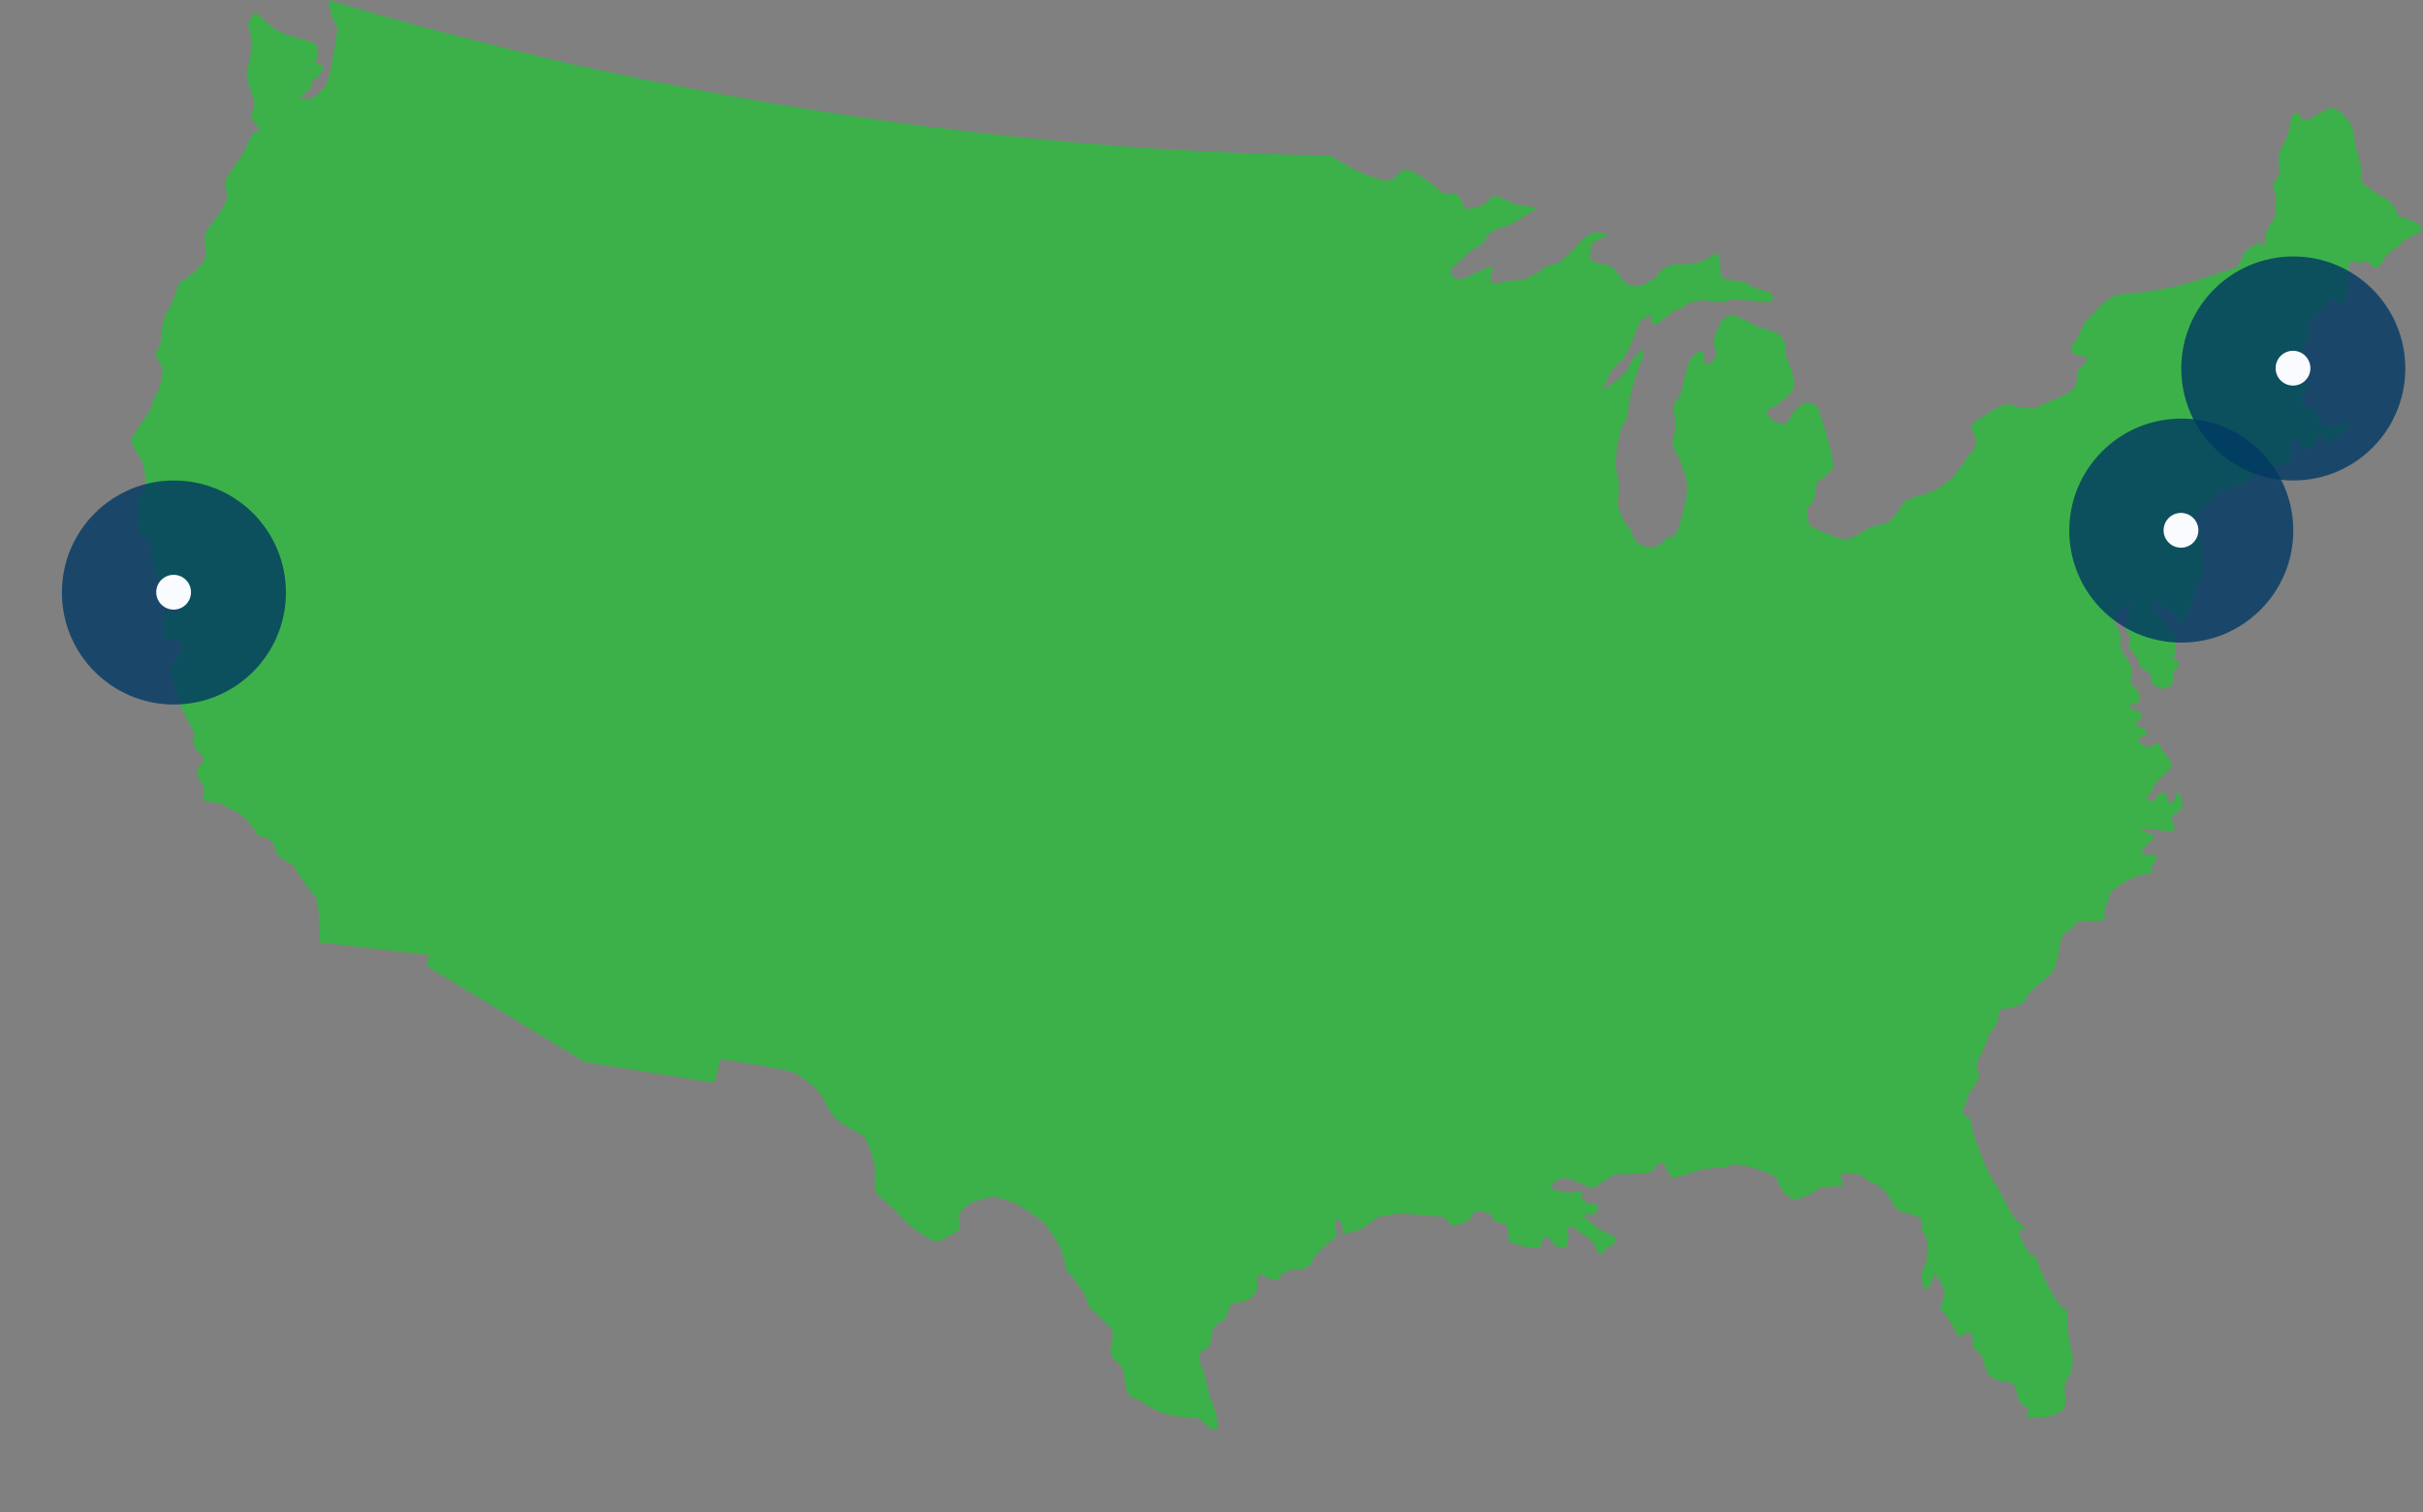 <svg xmlns="http://www.w3.org/2000/svg" width="822" height="513" viewBox="0 0 822 513" fill="none"><rect x="0" y="0" width="822" height="513" fill="#808080" stroke="none"/><g clip-path="url(#clip0_2_12)"><path d="M816.8 74.3C814.8 73.4 813.1 73.7 813.1 72.5C813.1 71.3 812.6 70.6 811 68.7C809.4 66.8 808.5 67.5 803.6 63.8C798.8 60.3 802.2 60.7 800.5 54.5C800.4 54.3 800.4 54 800.3 53.8C798.1 46.9 799 45.4 797.6 42.5C796.4 40.1 794.5 38.1 792.1 36.8C790.5 36.1 789.1 37.3 786.8 38.5C784.5 39.7 783 41.1 781.7 40.8C780.4 40.5 780.5 38.3 778.9 38.3C777.2 38.3 777.1 42.1 776.6 44C776.1 46 775.3 48 774.2 49.8C773.4 51.1 773 52.5 773 54C773 54.5 773 55.1 773.1 55.6C773.4 57.4 773.7 58.5 773 59.5C772.3 60.5 771.1 62.1 771.1 63.2C771.1 64.3 772.2 65.4 772.2 66.8C772.2 68.3 772 68.8 772 70.2C772 71.5 772.6 72.5 771.1 74.8C769.6 77.1 768.9 77.6 768.5 81.6C768.1 85.6 766.2 82 766.2 82C766.2 82 764.8 83.5 764 83.6C762.5 84.3 761.4 85.5 760.9 87C760.4 88.3 759.7 89.5 758.8 90.5C758.7 90.7 758.6 90.8 758.6 90.8C758.6 90.8 744.4 95.5 740.6 96.5C733.8 98.2 726.8 99.3 719.8 99.8C714.4 100 709.9 107.3 708.4 108.1C706.9 108.9 705 115.1 703.8 116C702.6 117 701 120.1 706.2 120.8C710.5 121.3 706.3 123.8 704.9 125.7C704.6 126 704.5 126.4 704.5 126.8C705 128.7 704.2 131.5 702.7 132.6C701.2 133.7 698.3 135 693 137.2C687.7 139.4 690.8 138.3 686.9 138.4C683 138.5 684.7 137.3 681.4 137.2C678 137.1 672.9 141.5 671.5 142C670.1 142.5 667.9 144.4 669.5 147C671.1 149.6 669.7 153.2 668.8 153.5C667.9 153.8 666.7 156.8 665.2 158.3C664.2 159.2 663.9 160.3 663 161.4C662.4 162.1 661.7 162.8 660.8 163.3C657.9 165.1 658.2 166.3 651.3 168.1C644.4 169.9 645.7 171.6 643.4 174.1C641.2 176.6 641 177.7 637.4 178.1C633.9 178.5 631.3 181.1 628.2 182.4C625.1 183.7 623 182.3 617.3 179.9C611.6 177.5 614.2 177.5 613.1 174.6C612 171.7 614.7 172.1 615.4 169.5C616.1 166.8 615.9 165 616.2 164C616.5 163.2 619 162 620.7 160.3C621.1 159.9 621.5 159.4 621.7 158.9C622.9 156.4 617.2 139.1 616.5 138.1C615.6 137.1 614.2 136.5 612.8 136.5C610.5 137.4 608.6 139.2 607.5 141.4C606.1 144.4 605.1 144 602.9 143.3C600.7 142.6 598.6 140 599.7 139.2C600.8 138.4 604.8 136.5 607.8 132.9C609.8 130.5 608.1 126.3 606.8 123.2C606.3 122.1 605.9 121 605.8 119.8C606 117.8 606.2 116.8 604.6 114.6C603 112.4 600.8 112.3 597.6 111.2C594.4 110.1 591 107.8 588.5 107.1C586 106.4 584.4 108 583.2 110.5C582 113 581.9 113.8 581.4 114.8C580.9 115.8 582.3 119 582.3 120.4C582.1 121.3 581.6 122.1 580.8 122.6C580.2 123.2 579.5 123.5 578.7 123.7C578.4 123.7 578.3 123.2 578.2 122.5C578.1 121.2 578.2 119.3 577.1 119.2C575.4 119.2 574.9 120.5 573.7 121.6C573.5 121.8 573.3 122 573.2 122.3C572.4 123.9 571.9 126.9 571.1 129.8C570.2 133.1 571 133 568.9 135.6C566.8 138.2 568 139.4 568.2 142.5C568.5 145.5 569 144.7 567.7 148C566.4 151.3 569.4 154.4 570 156.3C570.3 157.3 570.7 158.2 571 159.1C571.3 160 571.6 160.9 571.9 162.1C572.5 164.5 573 165.8 570.4 175.7C567.8 185.6 567.3 180 564.1 183.8C561.8 186.5 558 186 555.7 184.2C554.9 183.6 554.2 182.7 553.9 181.7C553 178.3 551.1 178.1 550.4 175.6C549.7 173.1 548.8 173.4 548.9 170.2C549 167 549.7 164.7 548.5 160.4C548.3 159.8 548.2 159.2 548.2 158.6C547.8 154 549.5 147 550.1 145.3C550.8 143.3 552.2 142.3 552.2 140.3C552.5 137.6 552.9 134.8 553.6 132.2C554.5 128.7 555.7 125.3 557 122C558.2 119.3 557.4 118.5 557.4 118.5C556.3 119.4 555.2 120.4 554.3 121.4C554.2 121.6 554 121.8 553.9 121.9C553 123.3 552.6 124.9 551.5 126.2C549.6 128.3 547.4 130.1 545 131.4C541.9 133.2 545 130.2 545.6 127.9C545.8 127.2 546.1 126.6 546.5 126C547.6 124.6 548.9 123.3 550.3 122.2C550.4 122.1 550.5 122 550.6 121.9C552.7 119.4 555.7 110 556.4 109.1C557.4 108.1 558.7 107.3 560.2 107C560.7 107 560 110 560 110C560 110 562.9 110.1 563.7 108.9C564.6 107.7 566.6 107 567.5 105.8C568.4 104.6 571.2 104.9 571.8 103.6C572.3 102.3 575.9 102.4 577.1 101.9C578.3 101.5 585 103.3 586.2 102.1C587.4 101 591.7 101.9 597.6 102.4C603.5 102.9 601.4 100 600.5 99.3C599.7 98.6 595.5 98.2 593.5 96.8C591.5 95.4 592.3 95.6 587 95.1C581.7 94.6 584.6 89.8 583 86.9C582.7 86.4 582.4 86.1 582.1 86.1C580.6 86.1 578.3 89.9 571.2 89.6C562.5 89.2 562.3 94.6 561 94.7C559.7 94.8 558.3 97 554.9 97.1C551.5 97.2 549.3 93.6 548.5 92.2C547.6 91 546.4 90.1 544.9 89.8C543.9 89.6 538.8 89.1 539.4 87C539.6 86.4 539.7 85.7 539.7 85.1C539.6 84.4 539.7 83.7 539.9 83C540.3 82 544.2 80.6 545 79.8C545.9 79 543.8 78.9 541 78.9C538.7 78.8 535.8 82.5 533.4 85C532.9 85.6 532.3 86.1 531.8 86.6C529.2 88.7 529.7 89.1 526.8 89.7C523.9 90.3 523.6 91.5 520.4 93.1C517.3 94.7 517.2 95.2 513.7 95.1C510.2 95 506.1 97.6 505.8 94.9C505.5 92.2 506.9 92.1 506.4 90.9C505.9 89.7 501.3 92.3 497.7 94C494.1 95.8 491.8 93.3 492.2 91.8C492.6 90.3 494.8 89.4 497.6 86.4C498.4 85.5 499.4 84.8 500.4 84.2C502 83.2 503.3 82.7 504.1 80.9C505.3 78.1 508.2 77.6 511.4 76.6C514.6 75.5 517.6 72.7 520.1 71.5C522.7 70.2 518.6 70.1 515.3 69.5C512 68.9 510 66.8 507.5 66.6C505 66.4 505.6 69.2 500.7 70.3C495.8 71.4 497.6 71.4 495.6 67.6C493.5 63.8 491.2 67.1 489.4 65.4C486.4 62.7 483.1 60.3 479.5 58.4C474.2 55.4 473.9 62.5 469.5 61.2C465.5 60.2 461.6 58.7 458 56.7L451.2 52.7C431.5 52.5 412 51.7 393 50.5C375.8 49.4 359 47.9 342.6 46.2C342.4 46.2 342.2 46.2 342 46.1H341.7C334.2 45.3 326.9 44.4 319.6 43.5C318.7 43.4 317.8 43.3 316.9 43.2C315.3 43 313.6 42.8 312 42.6C310.5 42.4 309 42.2 307.4 42C306.2 41.8 305.1 41.7 303.9 41.5C287.4 39.2 271.5 36.7 256.5 34.1C252 33.3 247.6 32.5 243.2 31.7C227.4 28.8 212.7 25.8 199.2 22.9C196.9 22.4 194.6 21.9 192.4 21.4C191.1 21.1 189.8 20.8 188.6 20.5C188.2 20.4 187.7 20.3 187.3 20.2C140.4 9.1 111.5 0 111.5 0C111.5 0 112.1 5.8 113.2 6.9C113.8 7.5 114.8 9.8 114.3 11.1C113.8 12.4 113.3 19 112.9 19.5C112.6 20 112.6 22.7 111.6 26C110.5 29.3 110.5 29.8 107.7 31.9C104.9 34 105.8 33.7 103 33.3C100.2 32.9 102.9 32.1 103.5 31.6C104.2 31.1 105.5 30.5 105.6 28.6C105.6 26.8 108 26.3 108.4 25.5C108.8 24.7 109.8 23.5 109.6 22.7C109.5 21.9 106.8 21.5 107 21C107.8 19.5 108 17.8 107.6 16.1C107 13.7 104.1 14.2 103.5 13.6C102.8 13.1 98.7 12.6 94.8 10.7C91 8.8 87.2 4 86.4 4.3C85.6 4.6 84.1 8.4 84.1 8.4C84.7 10.3 85.1 12.2 85.5 14.1C85.5 14.9 84.8 21 83.9 23.3C83 25.6 85.2 31.1 85.2 31.1C85.2 31.1 86.5 34.7 86.3 35.9V36C85.9 37 85.2 40 85.2 40C85.2 40 89.6 45.3 87.6 44.4C87.2 44.2 86.7 44.4 86.3 44.9C85.6 45.7 85 46.6 84.6 47.6C84.5 47.7 84.5 47.8 84.4 47.9C83.5 49.7 82.8 51.7 82.6 52C82.1 52.7 78.4 57.9 77.2 59.6C76 61.2 77 65.8 77 67C77 67.8 76 69.9 74.4 72.4C74.3 72.6 74.2 72.8 74 72.9C73.2 74.1 72.3 75.3 71.4 76.4C68.5 79.9 69.7 82.2 69.8 85.1C69.8 85.6 69.8 86.2 69.8 86.7C69.4 90.6 60.8 96 60.8 96C60.8 96 58.2 103.8 57 105.1C56.3 106 55.9 107.1 55.7 108.3C55.5 109.2 55.3 110.1 55 110.9C54.5 112 55.1 114.8 54.2 117.2C54 117.6 53.8 118 53.6 118.4C52.1 120.6 53.6 122.2 54.4 123.4C54.6 123.6 54.7 123.9 54.8 124.1C55 124.7 55.1 125.2 55.1 125.8C55 128.7 54.3 131.4 52.9 134C50.4 139 51.6 137.8 51.3 138.3C51 138.8 49.4 141.6 48.1 143.3C47.8 143.7 47.4 144.3 47 144.9C45.9 146.5 44.6 148.5 44.6 149.6C44.6 151.1 48.1 156.2 48.1 156.2C48.1 156.2 49.6 161.3 49.3 163.5C48.9 165.7 49.2 165.9 47.7 167.7C46.1 169.5 47.3 171.2 46.5 173.4C45.8 175.6 47.6 177.5 47.5 180C47.5 180.6 47.7 181.2 48.1 181.6C49.1 182.8 51.1 183.6 51.4 186.8C51.8 190.7 52.8 194.6 54.3 198.3C54.9 199.5 55.6 199.7 55.6 199.7L57 196.5C57 196.5 60 196.4 60 197.4C60 198.4 60.1 201.4 60.4 201.9C60.9 203.5 61 205.2 60.6 206.8C60.2 209 58.9 207.8 58.4 207.4C57.9 207.1 55.9 208 55.5 209C55.1 210 55.4 213.2 55.3 215.4C55.2 217.6 57.1 216.5 60.5 217.6C61.1 217.7 61.6 218.2 61.9 218.8C62.5 220.4 60.5 222.8 59.9 223.7C59.3 224.5 58.8 225.3 58.4 226.1C58.2 226.6 58 227.1 58 227.7C58 228.9 60 235.4 60.9 238.4C61 238.6 61 238.9 61.1 239.1C61.9 241.6 66.1 248.3 65.9 249.1C65.7 249.9 65.1 253.6 67.6 255.4C67.7 255.5 67.8 255.6 67.9 255.7C69.9 257.3 69.1 258.1 67.4 260.3C65.7 262.6 68.1 265 68.9 266.4C69.7 267.8 68.8 270.8 68.8 271.3C68.8 271.8 74.4 272.4 75.8 273C77.1 273.6 78.7 275.1 79.6 275.1C80.5 275.1 83 277.5 83.6 278.1C84.1 278.7 86.3 280.9 86.7 282.3C87.1 283.7 89.8 284.2 90.4 284.2C91 284.2 93.6 286.6 93.4 288.3C93.2 290 96.8 292 96.8 292C97.6 292.4 98.4 292.8 99.2 293.3C99.2 293.3 99.3 293.3 99.3 293.4C99.9 294 100.7 296 103.5 299.8C104.5 301.3 105.7 302.8 107 304.2C107.6 305.3 107.9 306.5 107.9 307.7C108.1 309.5 108.3 311.4 108.3 313.2C108.4 317.6 108.2 315.8 108.4 317.2C108.5 318 108.5 318.9 108.4 319.7L145.6 324L145.4 324.8L144.7 327.7L150.6 331.3L198.4 360.3L242.1 367.3C242.1 367.3 243.1 366 244.2 359.6C245.9 359 268.3 363.3 268.8 363.6C269.3 363.9 271.8 365 272.8 366.1C273.8 367.1 275 367.2 277.7 370.4C278 370.7 278.2 371.1 278.5 371.4C280.5 374.3 280.9 377 283.7 379.6C286.8 382.5 292.8 384.7 293.4 385.9C294 387.1 296.7 393.2 296.8 396.1C296.9 399 296.6 402 296.9 403.8C297.1 405.1 299.2 406.6 301.5 408.6C302.6 409.5 303.6 410.5 304.6 411.6C307.5 415.1 311 418 315 420.1C319.3 422.4 319 420.4 323.3 418.6C327.6 416.8 324.9 414.3 325.3 412.4C325.5 411.3 326.8 410.1 327.9 409.2C328.5 408.7 329.2 408.2 329.9 407.8C330.8 407.3 334.1 406.7 335.8 406.1C337.5 405.5 339.6 406.7 342.8 407.6C344.3 408.1 345.6 408.8 346.9 409.7C349.6 411.3 352.1 413.1 354.5 415.2C355.1 416.1 359.5 421.9 360.5 425.3C361 426.9 361.3 428.6 361.4 430.4C361.4 430.4 366.3 435.9 367.7 438.8C369.1 441.7 369.1 443.5 370.6 444.6C371.7 445.5 372.7 446.4 373.6 447.4C375.5 449.3 377.5 451.4 377.5 451.4C377.4 453.6 377.2 455.8 376.8 457.9C376.2 460.4 379.2 462 380.2 463.2C381.2 464.4 381.7 468.4 381.9 470.5C382 472.5 383.7 474.2 384.7 474.3C385.7 474.3 391 478.2 394 479.2C397.5 480.3 401.1 480.9 404.7 481C408.4 481.1 407.2 482.4 410.8 484.5C414.4 486.6 412.7 481.5 412.6 479.8C412.5 478.1 411 476.2 410.1 472.5C409.2 468.8 408.8 466.1 407.6 463.5C406.5 460.9 406.7 460.3 406.9 459.3C407.1 458.3 409.8 458.2 410.5 455.9C411.2 453.6 410.9 453.6 411.3 451.4C411.5 450.2 412.9 449.1 414 448.4C414.5 448.1 415 447.8 415.6 447.6L417.6 442.3L421.8 441.6C421.8 441.6 426.5 440.4 426.5 436.3C426.6 435.2 426.5 434 426.4 432.9C426.4 432.1 426.9 432.1 430.7 433.7C434.5 435.3 433.4 433.4 435.5 431.9C437.6 430.4 439.4 430.9 442.2 430.4C445 429.9 446 426 446 426C446 426 448.3 423.9 450.4 421.9C451.3 421.1 452.3 420.3 453.3 419.7C453.8 419.2 452.5 415.9 453.1 414.3C453.7 412.7 455.6 414.9 455.5 416.7C455.4 418.5 455.4 418.8 456 418.6C456.5 418.4 458.8 417.9 460.4 417.5C462 417.1 466.5 413.8 467.1 413.1C467.2 413 467.2 413 467.3 413C468.1 412.5 470 412.6 471.8 412.1C474 411.7 476.3 411.6 478.6 411.9C480.2 412 482.5 412.3 487.3 412.6C489.5 412.7 490.4 413.2 490.9 413.7C491.5 414.3 491.5 415.1 492.3 415.5C493.8 416.2 494.7 415.4 497 414.6C497.5 414.4 497.9 414.2 498.3 413.9C499.1 413.2 499.7 412.3 500 411.2C500.4 410.5 502.7 411 504.9 411.6C507.2 412.2 506 413.1 506.2 413.7C506.3 413.9 506.4 414 506.6 414.1C507.9 414.4 509.1 414.8 510.4 415.3C512.6 416.3 511.1 416.5 511.5 417.5C511.8 418.5 511.9 419.6 511.7 420.7C511.7 421.7 514.5 422 515.9 422.6C517.7 423.2 519.5 423.4 521.3 423.3C523.1 423.3 523 422.4 523.2 420.9C523.4 419.4 524.3 419.8 524.7 419.6C525.1 419.4 527.7 422.8 527.7 422.8C527.7 422.8 530.4 423.5 531.1 423.2C531.8 423 531.5 421.3 532.1 419.8C532.7 418.4 530.9 417.1 532.4 416.3C533.9 415.6 534 416.9 537.3 419C540.6 421.1 539.8 420.7 541.3 423.3C542.8 425.9 543 425.7 543.4 425.6C543.7 425.5 543.9 425.1 544.3 424.2C544.7 423.3 547.5 422.3 548.1 421.3C548.7 420.3 547.5 419 545.5 418.4C543.8 417.9 542.5 417 540 415C539.6 414.7 539.1 414.3 538.6 413.8C535.1 410.9 540 412.4 540.2 412.1C540.4 411.8 542.4 410.9 542.2 409.8C542 408.7 541.3 408.4 540.2 408.4C539.1 408.4 538.2 408.2 536.9 406.6C535.6 405 537.6 404.7 537 404.4C536.4 404.1 533 404.6 532.3 404.6C531.6 404.6 526.6 403.9 526.1 402.8C525.6 401.7 528.9 399.9 530.7 399.6C532.6 399.3 539.5 403.4 540.4 403C541.2 402.7 545 400.1 547.1 398.8C549.1 397.5 560 399.5 561.4 396.3C562.8 393.1 564.5 394.7 565.3 396.4C565.9 397.6 566.6 398.6 567.4 399.6C570.3 399 573.1 398.2 575.9 397.1C579.1 395.7 579.6 397 580.3 396.4C581 395.8 585.2 396.5 586.5 395.6C587.9 394.6 591.2 394.9 597.6 397.1C603.9 399.3 602.8 400.5 603.6 402C604.3 403.5 606.6 406.6 608.6 406.8C610.6 407 615.3 404.7 616.3 403.6C617.3 402.5 619.2 402.7 623.2 402.5C627.1 402.4 624.3 400.7 624.4 399.1C624.6 397.4 626.9 398.4 629.5 398.3C632.1 398.3 632.8 400.4 634.7 401.1C636.7 401.7 638.4 402.9 639.7 404.5C641.4 406.6 641.8 407.9 643 409.6C644.2 411.3 645.6 411.1 647 411.6C648.3 412.1 648.6 411.8 650.9 412.9C653.2 414.1 651.7 416.8 651.7 416.8C651.7 416.8 651.9 417.2 652.3 417.7C653 418.8 653.6 420 653.9 421.3C654 422.6 653.7 423.3 653.7 426C653.6 428.7 653.2 428.7 652.5 430.2C651.8 431.8 651.8 434.2 652.6 436.6C653.3 439 655.5 435.4 655.8 433.1C656.1 430.8 658.3 434.7 659.3 436.8C660.3 438.8 659.1 440.8 658.5 443C657.9 445.2 659.4 444.8 660.2 446.3C661 447.8 661.7 448.6 663.6 451.9C665.5 455.2 665.8 452.6 665.8 452.6C665.8 452.6 668.9 451.2 669.1 453.2C669.2 453.8 669.2 454.3 669.3 454.9C669.4 456 669.3 456.8 669.3 457.3C669.3 458 670.7 457.7 672 459.7C673.3 461.7 672.6 461.7 674 465.1C675.4 468.5 680.5 468.9 681.5 468.9C682.5 468.9 684 470.2 684.2 472.3C684.2 473.7 684.7 475 685.6 476C686.4 477 687.1 476.9 688 477.7C688.9 478.5 687.7 479 687.4 480.1C687.1 481.2 689.4 481.3 690.9 480.8C692.4 480.3 694.5 481.3 697.2 479.8C699.9 478.3 700 478.4 700.5 476.8C701 475.1 700.6 473.8 700.4 471.4C700.2 469 702.9 465.2 702.9 464.9C702.9 464.6 703.5 460.7 702.8 458.6C702.5 457.6 702.3 456.7 702.1 455.7C701.7 453.1 701.5 450.4 701.4 447.7C701.1 442 700.7 444.8 699.4 443.5C698.1 442.2 692.9 433.5 691.5 428.7C690.1 424 689.3 426.7 688.5 425.3C687.6 423.8 685.9 420.8 685.1 418.8C685 418.7 685 418.5 684.9 418.3C684.5 416.9 685.8 417.3 685.8 417.3C685.8 417.3 688 417.2 686.5 416.2C684.1 414.4 682.3 412.1 681.1 409.3C679.5 406.1 677.8 403 675.9 400C673.6 396.4 669 384.5 668.8 381.4C668.8 381.3 668.8 381.3 668.8 381.2C668.8 380.9 668.7 380.5 668.6 380.2C667.9 378.5 666.2 378.9 665.9 377.7C665.6 376.3 667.7 373 667.6 372C667.5 371 669.3 369.4 670.8 366.9C672.2 364.4 670.5 363.7 670.6 361.5C670.7 359.3 672.2 358.2 674 353.2C675.8 348.2 676.1 349.9 677.2 347.6C677.6 346.6 677.9 345.6 678.1 344.5C678.2 343.6 678.3 343 678.3 342.7C678.5 342.2 686.1 341.7 687 339.4C687.9 337.1 690 335.3 693.1 332.7C696.2 330.1 696.4 330.3 697.5 326.8C698.6 323.3 698.7 318.9 699.9 317.3C701.1 315.7 703.7 314.9 704.2 313.4C704.7 311.9 706.4 312.8 711.3 312.4C716.2 312 713.2 310.1 713.9 309.1C713.9 309 714 309 714 308.9C714.6 307.8 714.9 305.3 715.9 303.3C717 301.1 723.7 296.9 728 296.6C732.3 296.3 728.9 295.5 729.6 294.5C730.3 293.5 732 291.9 731.4 290.4C730.8 288.9 729.8 290.9 727.5 289.7C725.2 288.5 727.8 287.1 728.4 286.7C729 286.3 731.2 284.1 730.7 283.5C730.3 282.9 725.8 281.9 726.7 281.4C727.6 280.9 730.2 281.4 731.3 281.4C732.4 281.4 734.3 282.3 736.7 282C739.1 281.7 736.7 279 736.8 277.5C736.9 276 740.1 275.2 740.3 274C740.3 273.6 740.3 273.2 740.3 272.7C740.3 271.4 740 270.2 739.4 269C738.6 267.9 738.6 270.2 737.3 272C737.1 272.3 736.9 272.5 736.6 272.6C736.5 272.6 736.4 272.6 736.3 272.6C735.7 272.4 735.3 271.1 735.1 270.4C734.8 269.4 734.4 268.6 733.2 268.9C732 269.2 731.1 271.8 729.7 271.8C728.2 271.9 728.4 270.5 728.7 269.8C729.1 269 730.6 268.8 730.4 267.5C730.2 266.2 733 263.8 735.7 261.4C736.4 260.9 736.8 260 736.7 259.2C736.4 257.5 734.3 255.8 733 253.5C731.2 250.2 731.8 253.3 729.1 253.4C726.4 253.4 725.1 250.5 725.1 250.5C726.3 250.4 727.4 249.8 728.2 248.9C729.7 247.3 723.5 246 724 245.5C724.6 245.1 726.4 244.6 726.6 242.9C726.9 241.2 725.4 241.9 723.1 240.1C720.8 238.4 724.4 238.9 724.4 238.9C724.4 238.9 725.9 238.3 725.8 237.3C725.8 236.9 725.8 236.4 725.7 235.8C725.5 234.6 724.8 233.4 723.8 232.7C721.7 231.2 723.5 230.8 723.1 227.5C722.7 224.2 722.3 225.3 722.1 224.4C721.9 223.5 719.6 221.3 719.4 219.4C719.2 217.5 719.8 216.3 719 214.6C718.4 213.4 717.8 212.2 717.4 210.9C716.9 209.3 718.1 209.4 718.3 208.1C718.4 206.9 720.6 206.5 721.9 204.5C723.2 202.5 722.7 205.5 722.4 206C722.2 206.4 722.9 207.2 721.2 212.1C720.5 214.2 721.6 214 722 214.5C722.4 215 722.7 216.8 722.2 218.4C721.7 220.1 724.7 222.1 725.3 223.7C725.9 225.4 725.5 226.2 728 227.6C730.5 229 729.4 229.6 730 231.5C730.6 233.4 731.8 232.3 733 233.7C733 233.7 737.6 233.6 737.4 229.9C737.2 226.2 738.2 228 739 225.8C739.7 223.6 737.5 224.3 737.5 223.7C737.5 223.5 737.6 222.9 737.8 222C738.2 220.3 738.3 218.5 738.1 216.8C737.7 214.1 735.3 213 734.3 211.1C733.3 209.2 729.6 205.7 730 204.3C730.4 202.9 733.5 205.7 734.2 206.2C734.9 206.7 737.5 207.6 738.3 208.9C739.1 210.2 739.2 211.4 740.3 211.3C741.3 211.2 743.6 204.8 744.4 201.3C744.5 200.7 744.7 200 745 199.4C745.7 197.6 746.6 196.8 747.1 194C747.8 190.3 747.6 188.9 746.8 186.5C746.1 184.1 747.2 183.1 746.4 181.4C745.5 179.7 743 178.6 743.2 177.1L747.5 172.5L750.6 169.1C751.4 168 752.5 167.1 753.7 166.5C755.1 165.8 756.3 166.2 758.7 165.1C759.7 164.6 760.7 164 761.7 163.3C763 162.4 764.3 161.4 765.3 160.7C766.9 159.6 770.6 158.8 773.9 157.7C774.3 157.6 774.8 157.4 775.2 157.2C778.8 155.8 777.2 152.1 777.1 151.6C777 151.1 776.8 149.4 778.3 149C779.6 148.7 780 149.9 780.7 151.6C781.4 153.3 782.5 152.3 783.7 151.9C784.9 151.5 786.1 149.6 786.5 147.7C786.9 145.8 788.7 149.9 789.4 149.9C790.1 149.9 792.9 148.1 793.6 147.4C794.3 146.8 799.1 143.5 796.4 143.5C794.9 143.5 795 143.9 792.7 144.6C790.4 145.3 790.6 145.1 789.2 144.8C787.9 144.5 786.8 143.2 785.5 140C784.2 136.8 785.1 139.2 782.9 138.4C780.7 137.6 780.8 136.7 780.8 135.4C780.8 134.2 782.9 131.9 782.6 130.9C782.3 129.9 781.5 129.2 780.8 127.4C780.7 127.2 780.6 127 780.6 126.8C780.6 126.7 780.6 126.6 780.5 126.5C780.2 124.3 780.2 122 780.6 119.7C781 117.5 782.4 115.7 783.1 114.4C783.8 113.1 783.1 108.2 786.2 106.2C789.3 104.2 789.1 104.3 789.5 102.2C789.9 100.2 794 103.2 795.2 102.9C796.3 102.6 796.7 94 796.9 90.6C796.9 90.2 796.9 89.9 796.9 89.7C797 87.4 801.4 90.2 801.6 88.8C801.8 87.5 804.3 89.5 805.1 90.6C805.2 90.7 805.3 90.8 805.4 90.8C805.7 91 806 91 806.3 90.8C807.4 90.1 808.2 89.1 808.7 87.9C809.9 85.4 813.2 84.3 814.2 83C815.2 81.7 816.3 80.9 820.5 79C824.7 77.1 818.8 75.2 816.8 74.3ZM556 186.2C556 185.8 556 185.5 555.9 185.2C556 185.6 556 185.9 556 186.2Z" fill="#3CB14A"></path><path opacity="0.8" d="M59 239C79.987 239 97 221.987 97 201C97 180.013 79.987 163 59 163C38.013 163 21 180.013 21 201C21 221.987 38.013 239 59 239Z" fill="#003963"></path><path d="M58.9 206.8C62.158 206.8 64.8 204.158 64.8 200.9C64.8 197.642 62.158 195 58.9 195C55.642 195 53 197.642 53 200.9C53 204.158 55.642 206.8 58.9 206.8Z" fill="#F9FBFE"></path><path opacity="0.8" d="M740 218C760.987 218 778 200.987 778 180C778 159.013 760.987 142 740 142C719.013 142 702 159.013 702 180C702 200.987 719.013 218 740 218Z" fill="#003963"></path><path d="M739.9 185.8C743.159 185.8 745.8 183.158 745.8 179.9C745.8 176.642 743.159 174 739.9 174C736.642 174 734 176.642 734 179.9C734 183.158 736.642 185.8 739.9 185.8Z" fill="#F9FBFE"></path><path opacity="0.8" d="M778 163C798.987 163 816 145.987 816 125C816 104.013 798.987 87 778 87C757.013 87 740 104.013 740 125C740 145.987 757.013 163 778 163Z" fill="#003963"></path><path d="M777.9 130.8C781.159 130.8 783.8 128.158 783.8 124.9C783.8 121.642 781.159 119 777.9 119C774.642 119 772 121.642 772 124.9C772 128.158 774.642 130.8 777.9 130.8Z" fill="#F9FBFE"></path></g><defs><clipPath id="clip0_2_12"><rect width="821.2" height="512.9" fill="white"></rect></clipPath></defs></svg>